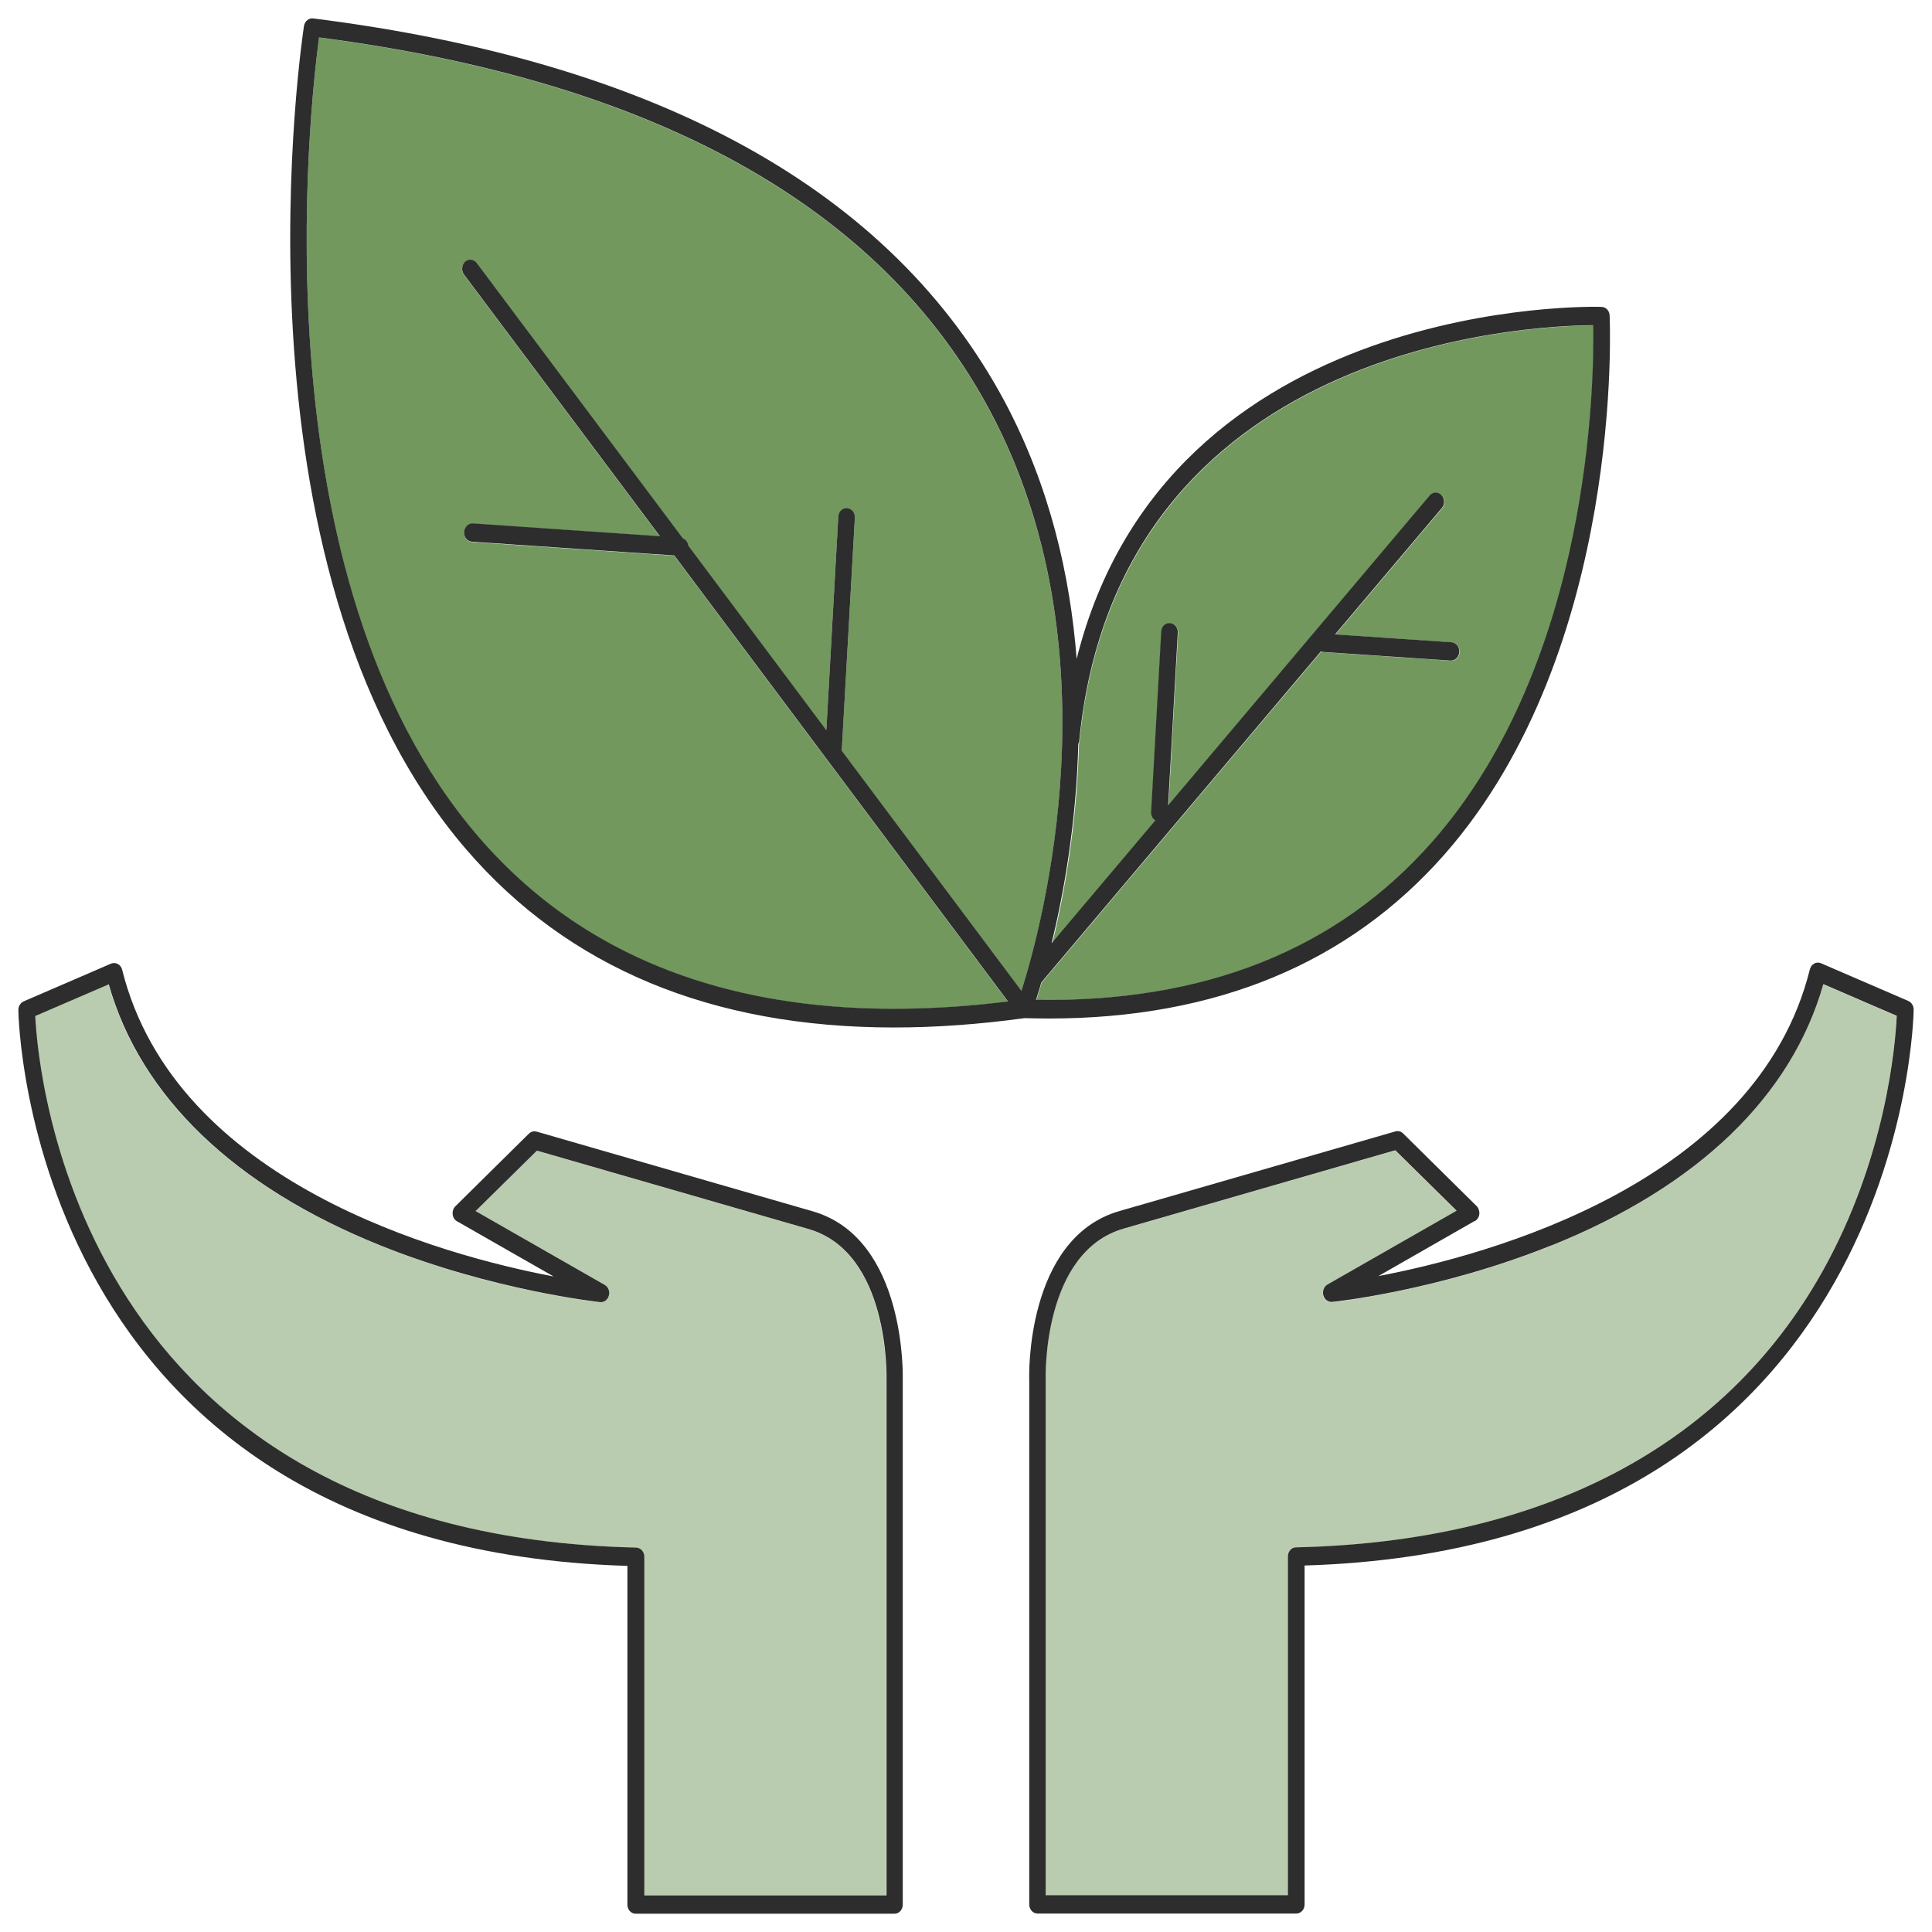 <svg width="102" height="102" viewBox="0 0 102 102" fill="none" xmlns="http://www.w3.org/2000/svg">
<path d="M33.571 81.707C33.807 81.707 33.999 81.93 33.999 82.191V100.071H46.786V72.81C46.786 72.723 46.961 66.118 42.673 64.89L28.328 60.751L25.09 63.943L31.908 67.84C32.092 67.946 32.188 68.178 32.127 68.401C32.065 68.623 31.881 68.768 31.663 68.749C31.61 68.749 26.026 68.159 20.075 65.761C12.355 62.656 7.402 57.889 5.721 51.961L1.844 53.634C2.002 56.758 4.172 81.049 33.562 81.707H33.571Z" fill="#B9CCAF"/>
<path d="M53.219 52.889L35.601 29.342L24.914 28.617C24.669 28.597 24.494 28.375 24.503 28.104C24.52 27.833 24.731 27.63 24.967 27.65L34.839 28.327L24.494 14.508C24.337 14.305 24.363 13.995 24.555 13.831C24.739 13.657 25.019 13.686 25.168 13.898L36.056 28.443C36.213 28.501 36.327 28.646 36.345 28.829L43.626 38.568L44.257 27.302C44.274 27.04 44.449 26.837 44.72 26.847C44.965 26.866 45.141 27.089 45.132 27.36L44.44 39.651L53.928 52.328C55.03 48.867 58.986 34.322 52.273 21.722C46.532 10.939 34.612 4.305 16.845 1.984C16.355 5.64 13.51 30.531 25.238 44.176C31.513 51.468 40.922 54.388 53.21 52.889H53.219Z" fill="#72985E"/>
<path d="M61.009 43.328C60.869 43.241 60.781 43.077 60.79 42.884L61.324 33.358C61.341 33.097 61.525 32.894 61.788 32.904C62.033 32.923 62.208 33.145 62.199 33.416L61.691 42.526L75.502 26.163C75.668 25.97 75.948 25.96 76.124 26.144C76.299 26.328 76.307 26.628 76.141 26.831L70.505 33.503L76.649 33.919C76.894 33.938 77.069 34.161 77.06 34.432C77.042 34.693 76.85 34.886 76.622 34.886C76.622 34.886 76.605 34.886 76.596 34.886L69.874 34.432C69.874 34.432 69.796 34.412 69.761 34.393L54.996 51.877C54.891 52.245 54.795 52.554 54.716 52.796C63.608 52.941 70.627 50.136 75.642 44.441C84.062 34.867 84.184 19.955 84.132 17.18C80.858 17.199 59.039 18.098 56.991 39.17C56.991 39.199 56.974 39.228 56.965 39.257C56.86 43.532 56.177 47.255 55.556 49.817L61.026 43.338L61.009 43.328Z" fill="#72985E"/>
<path d="M69.857 68.399C69.796 68.176 69.892 67.944 70.076 67.828L76.894 63.931L73.656 60.74L59.311 64.879C55.022 66.117 55.197 72.721 55.197 72.789V100.069H67.984V82.189C67.984 81.928 68.177 81.715 68.413 81.705C81.366 81.415 90.958 76.406 96.157 67.229C99.588 61.156 100.069 55.092 100.131 53.642L96.253 51.969C94.573 57.897 89.619 62.664 81.9 65.768C75.948 68.157 70.373 68.747 70.312 68.757C70.085 68.776 69.91 68.631 69.848 68.408L69.857 68.399Z" fill="#B9CCAF"/>
<path d="M77.865 64.47C77.996 64.393 78.084 64.258 78.101 64.103C78.118 63.948 78.066 63.784 77.961 63.677L74.075 59.838C73.97 59.732 73.812 59.693 73.672 59.732L59.1 63.938C54.129 65.37 54.33 72.748 54.339 72.797V100.541C54.339 100.812 54.532 101.025 54.777 101.025H68.439C68.684 101.025 68.876 100.812 68.876 100.541V82.651C100.576 81.693 101.032 53.591 101.032 53.301C101.032 53.098 100.918 52.924 100.751 52.847L96.139 50.855C96.025 50.806 95.894 50.806 95.78 50.874C95.666 50.932 95.588 51.048 95.553 51.174C92.752 62.44 78.617 66.259 72.771 67.371L77.856 64.461L77.865 64.47ZM81.908 65.757C89.627 62.652 94.581 57.885 96.262 51.957L100.139 53.63C100.069 55.08 99.596 61.144 96.165 67.217C90.975 76.404 81.383 81.403 68.421 81.693C68.185 81.693 67.992 81.916 67.992 82.177V100.057H55.206V72.777C55.206 72.71 55.031 66.105 59.319 64.867L73.664 60.728L76.902 63.919L70.084 67.816C69.9 67.923 69.804 68.165 69.865 68.387C69.927 68.609 70.102 68.754 70.329 68.735C70.382 68.735 75.966 68.145 81.917 65.747L81.908 65.757Z" fill="#2D2D2D"/>
<path d="M33.124 82.661V100.552C33.124 100.822 33.316 101.035 33.562 101.035H47.224C47.469 101.035 47.661 100.822 47.661 100.552V72.826C47.661 72.749 47.871 65.38 42.9 63.949L28.328 59.742C28.188 59.704 28.039 59.742 27.925 59.849L24.039 63.688C23.934 63.794 23.882 63.949 23.899 64.114C23.917 64.278 24.004 64.413 24.136 64.481L29.229 67.392C23.383 66.28 9.257 62.469 6.448 51.194C6.413 51.058 6.334 50.952 6.22 50.894C6.106 50.836 5.984 50.826 5.861 50.875L1.249 52.867C1.083 52.944 0.969 53.118 0.969 53.321C0.969 53.602 1.424 81.714 33.124 82.671V82.661ZM5.739 51.958C7.419 57.886 12.373 62.653 20.092 65.757C26.044 68.146 31.619 68.736 31.68 68.746C31.899 68.765 32.083 68.62 32.144 68.397C32.205 68.175 32.109 67.943 31.925 67.837L25.107 63.939L28.345 60.748L42.69 64.887C46.979 66.125 46.803 72.73 46.803 72.807V100.068H34.017V82.188C34.017 81.926 33.824 81.714 33.588 81.704C4.19 81.046 2.01 56.764 1.861 53.64L5.739 51.968V51.958Z" fill="#2D2D2D"/>
<path d="M47.197 54.246C49.394 54.246 51.687 54.082 54.094 53.753C54.523 53.763 54.952 53.772 55.381 53.772C64.185 53.772 71.204 50.861 76.263 45.108C85.794 34.267 84.989 16.831 84.98 16.657C84.972 16.406 84.788 16.212 84.56 16.203C84.315 16.183 61.638 15.574 56.842 34.789C56.501 30.399 55.433 25.699 53.053 21.222C47.101 10.081 34.822 3.273 16.53 0.972C16.311 0.943 16.092 1.117 16.049 1.368C16.005 1.649 11.69 29.809 24.608 44.837C29.991 51.094 37.561 54.246 47.197 54.246ZM56.947 39.247C56.947 39.247 56.965 39.199 56.974 39.16C59.013 18.088 80.841 17.189 84.114 17.17C84.166 19.945 84.044 34.857 75.624 44.431C70.609 50.136 63.59 52.931 54.698 52.786C54.777 52.544 54.873 52.235 54.978 51.867L69.743 34.383C69.743 34.383 69.822 34.412 69.857 34.422L76.578 34.876C76.578 34.876 76.596 34.876 76.605 34.876C76.832 34.876 77.025 34.683 77.042 34.422C77.06 34.151 76.876 33.929 76.631 33.909L70.487 33.493L76.123 26.821C76.289 26.628 76.281 26.318 76.106 26.134C75.931 25.951 75.65 25.96 75.484 26.154L61.673 42.516L62.181 33.406C62.199 33.136 62.015 32.913 61.77 32.894C61.507 32.884 61.323 33.078 61.306 33.348L60.772 42.874C60.763 43.057 60.851 43.232 60.991 43.319L55.521 49.798C56.142 47.235 56.825 43.512 56.93 39.238L56.947 39.247ZM16.845 1.978C34.612 4.289 46.532 10.932 52.274 21.705C58.986 34.296 55.022 48.85 53.928 52.312L44.441 39.634L45.132 27.343C45.149 27.072 44.966 26.85 44.721 26.831C44.449 26.821 44.274 27.014 44.257 27.285L43.627 38.551L36.345 28.813C36.319 28.629 36.214 28.484 36.056 28.426L25.168 13.882C25.011 13.679 24.739 13.65 24.556 13.814C24.372 13.988 24.346 14.288 24.494 14.491L34.84 28.31L24.967 27.633C24.731 27.614 24.521 27.817 24.503 28.088C24.486 28.358 24.669 28.581 24.915 28.6L35.601 29.326L53.219 52.873C40.931 54.382 31.514 51.451 25.247 44.16C13.511 30.525 16.355 5.633 16.845 1.978Z" fill="#2D2D2D"/>
</svg>
